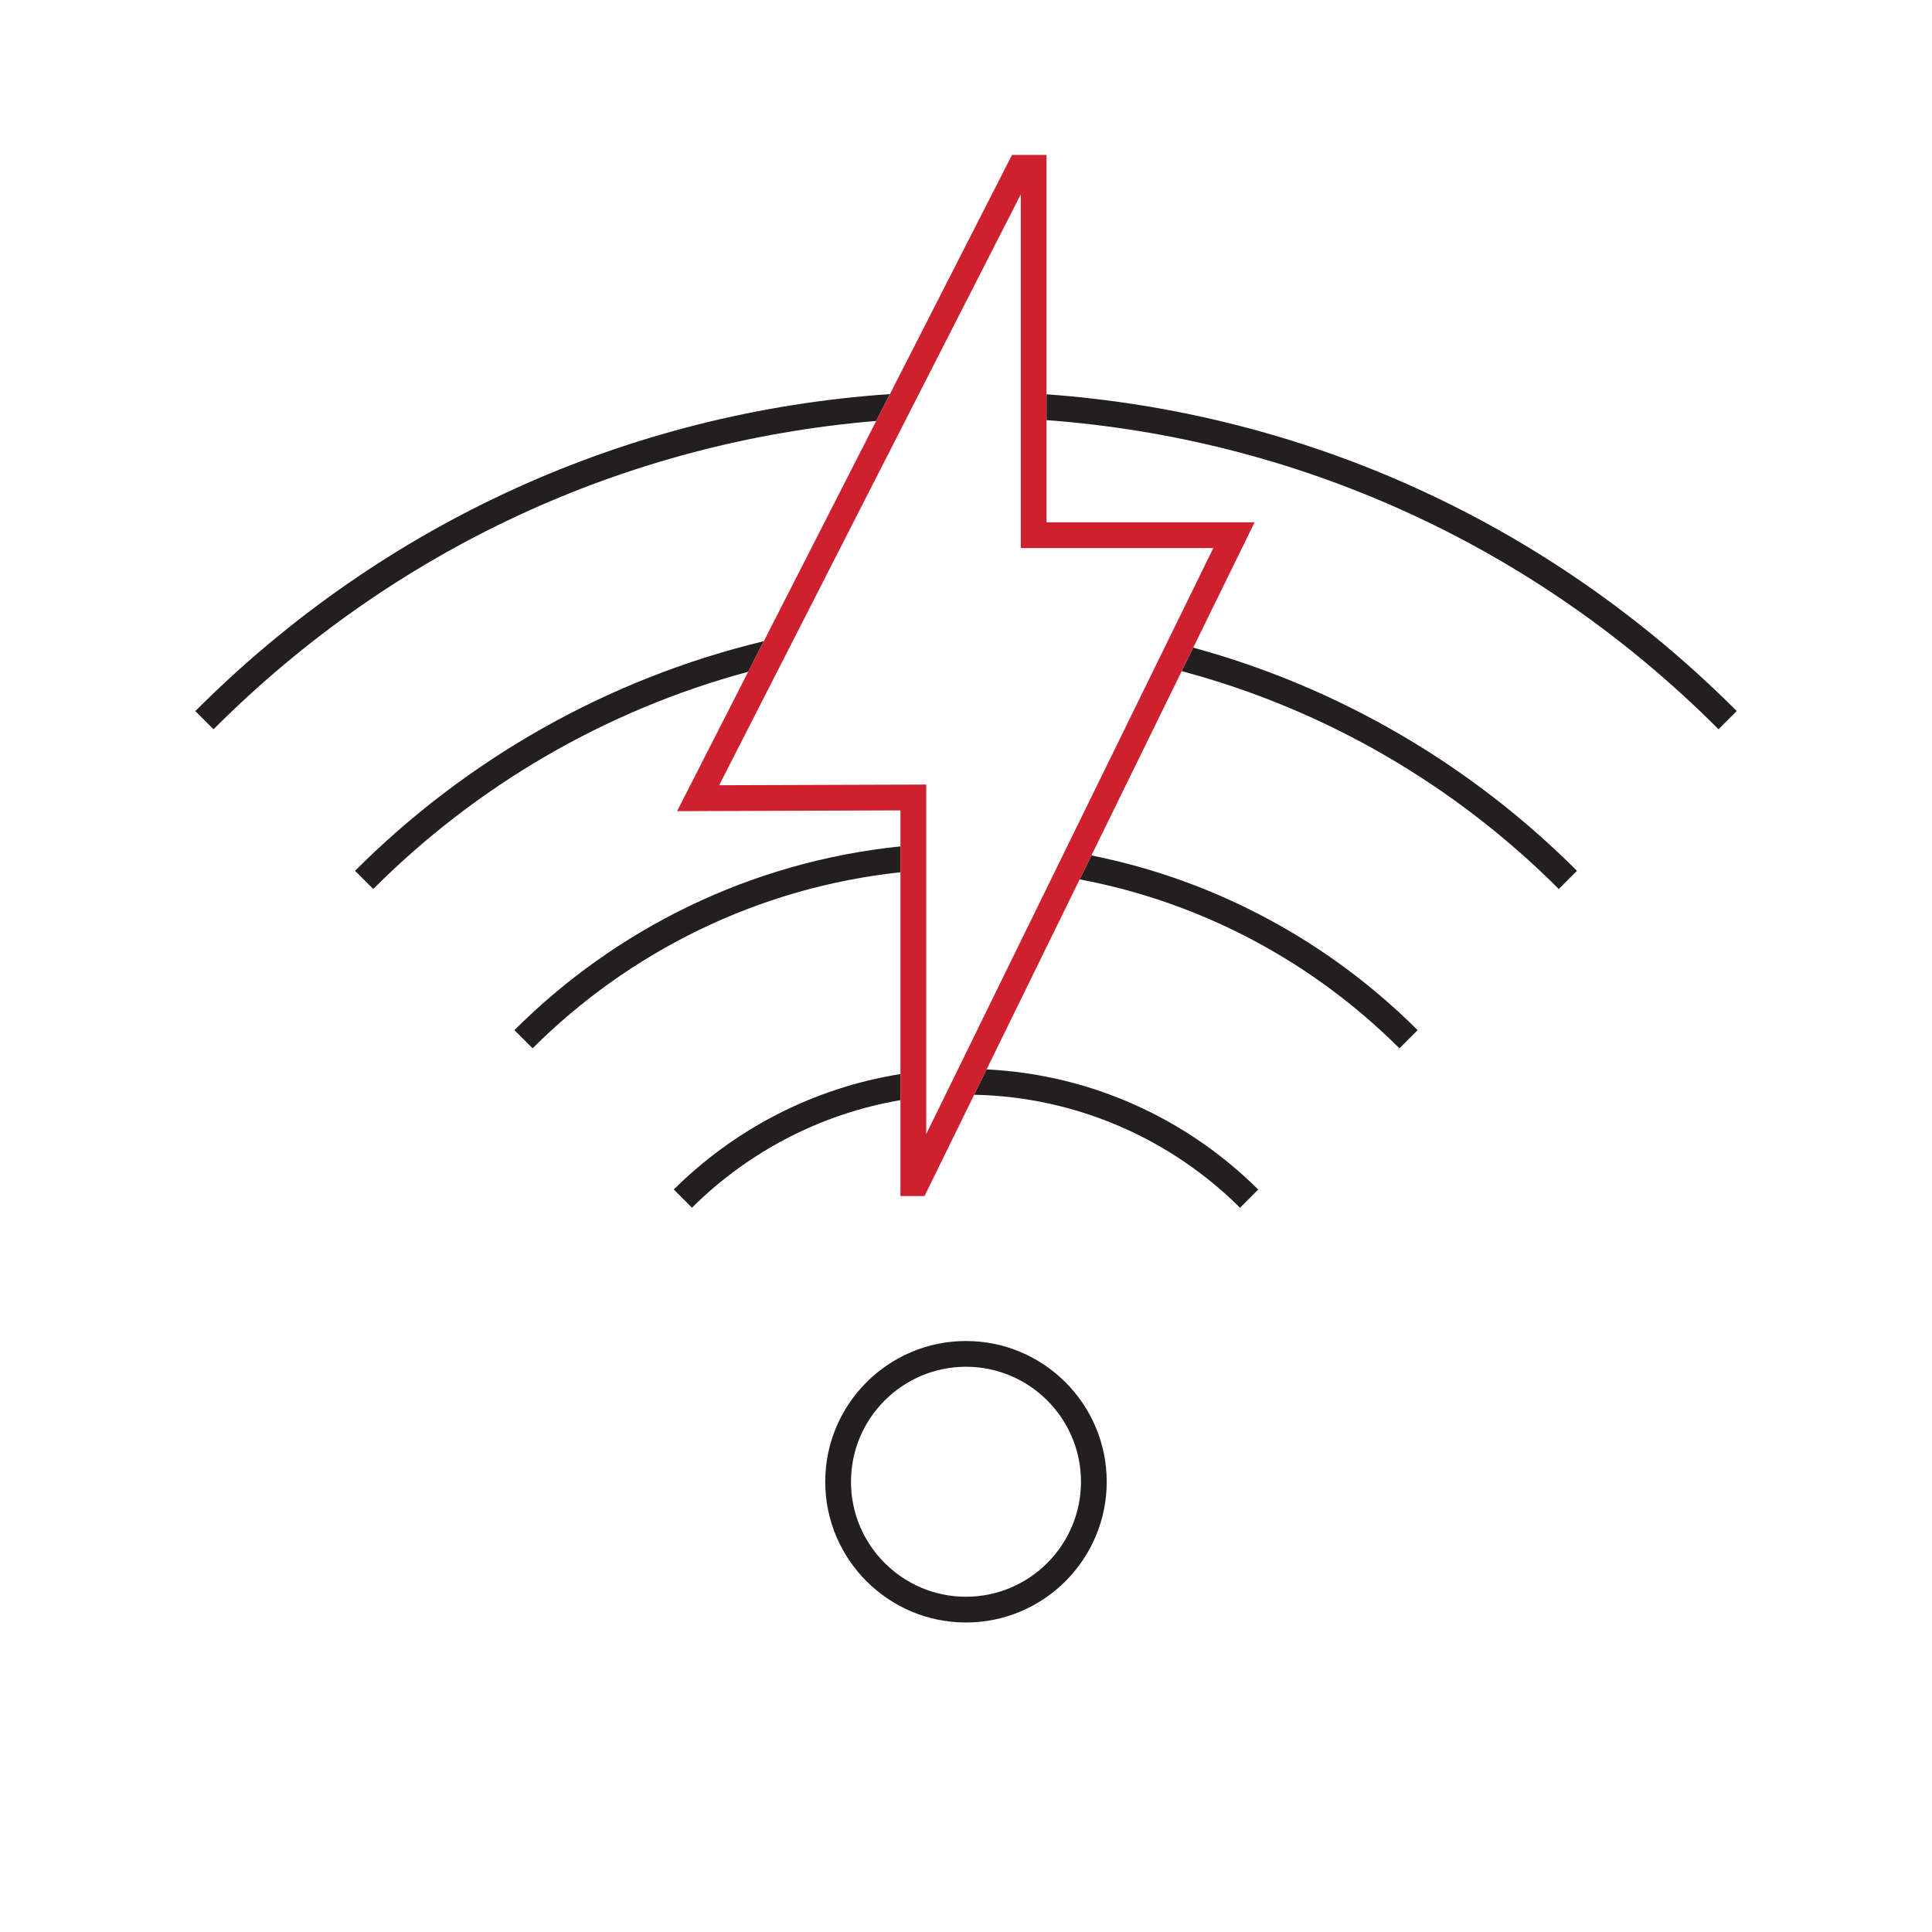 <?xml version="1.0" encoding="UTF-8"?>
<svg xmlns="http://www.w3.org/2000/svg" id="Design" viewBox="0 0 450.25 450.25">
  <defs>
    <style>.cls-1{fill:none;}.cls-2{fill:#231f20;}.cls-3{fill:#cf202f;}</style>
  </defs>
  <path class="cls-1" d="M225.12,372.12c14.78,0,26.8-12.02,26.8-26.8s-12.02-26.8-26.8-26.8-26.8,12.02-26.8,26.8,12.02,26.8,26.8,26.8Z"></path>
  <path class="cls-2" d="M251.61,204.94c28.79,5.41,54.58,19.47,74.53,39.38l4.24-4.24c-20.41-20.37-46.68-34.86-76.03-40.72l-2.74,5.58Z"></path>
  <path class="cls-2" d="M207.4,91.84c-61.11,4.19-117.99,29.98-161.71,73.71-.06.06-.11.11-.17.17l4.24,4.24c.06-.06.11-.11.17-.17,41.83-41.83,95.98-66.84,154.27-71.69l3.2-6.27Z"></path>
  <path class="cls-2" d="M404.57,165.54c-43.48-43.48-99.96-69.24-160.68-73.65v6.02c59.11,4.4,114.09,29.52,156.44,71.87.06.06.11.11.17.17l4.24-4.24c-.06-.06-.11-.11-.17-.17Z"></path>
  <path class="cls-2" d="M178,149.43c-36.65,8.82-69.44,27.68-95.26,53.51l4.24,4.24c23.86-23.87,53.86-41.6,87.39-50.63l3.63-7.12Z"></path>
  <path class="cls-2" d="M275.38,156.41c33.73,8.98,63.91,26.78,87.89,50.77l4.24-4.24c-24.45-24.46-55.14-42.66-89.44-52.01l-2.69,5.49Z"></path>
  <path class="cls-2" d="M209.84,197.25c-34.96,3.58-66.37,19.28-89.96,42.82l4.24,4.24c22.5-22.45,52.43-37.47,85.72-41.03v-6.04Z"></path>
  <path class="cls-2" d="M209.84,250.31c-20.44,3.26-38.76,12.94-52.82,26.9l4.24,4.24c12.97-12.87,29.8-21.86,48.58-25.06v-6.08Z"></path>
  <path class="cls-2" d="M227.02,255.13c24.13.5,45.98,10.46,61.97,26.33l4.24-4.24c-16.43-16.32-38.68-26.79-63.32-28l-2.89,5.9Z"></path>
  <path class="cls-2" d="M225.12,312.52c-18.09,0-32.8,14.71-32.8,32.8s14.71,32.8,32.8,32.8,32.8-14.71,32.8-32.8-14.71-32.8-32.8-32.8ZM225.12,372.12c-14.78,0-26.8-12.02-26.8-26.8s12.02-26.8,26.8-26.8,26.8,12.02,26.8,26.8-12.02,26.8-26.8,26.8Z"></path>
  <path class="cls-3" d="M178,149.43l-3.63,7.12-16.58,32.49,52.06-.18v89.88h5.61l11.57-23.62,2.89-5.9,21.69-44.28,2.74-5.58,21.04-42.95,2.69-5.49,14.3-29.19h-48.49v-23.81s0-6.02,0-6.02v-55.8s-8.04,0-8.04,0l-28.45,55.74-3.2,6.27-26.2,51.33ZM237.89,127.73h44.87l-66.91,136.58v-81.47l-48.25.16L237.89,45.3v82.43Z"></path>
</svg>
